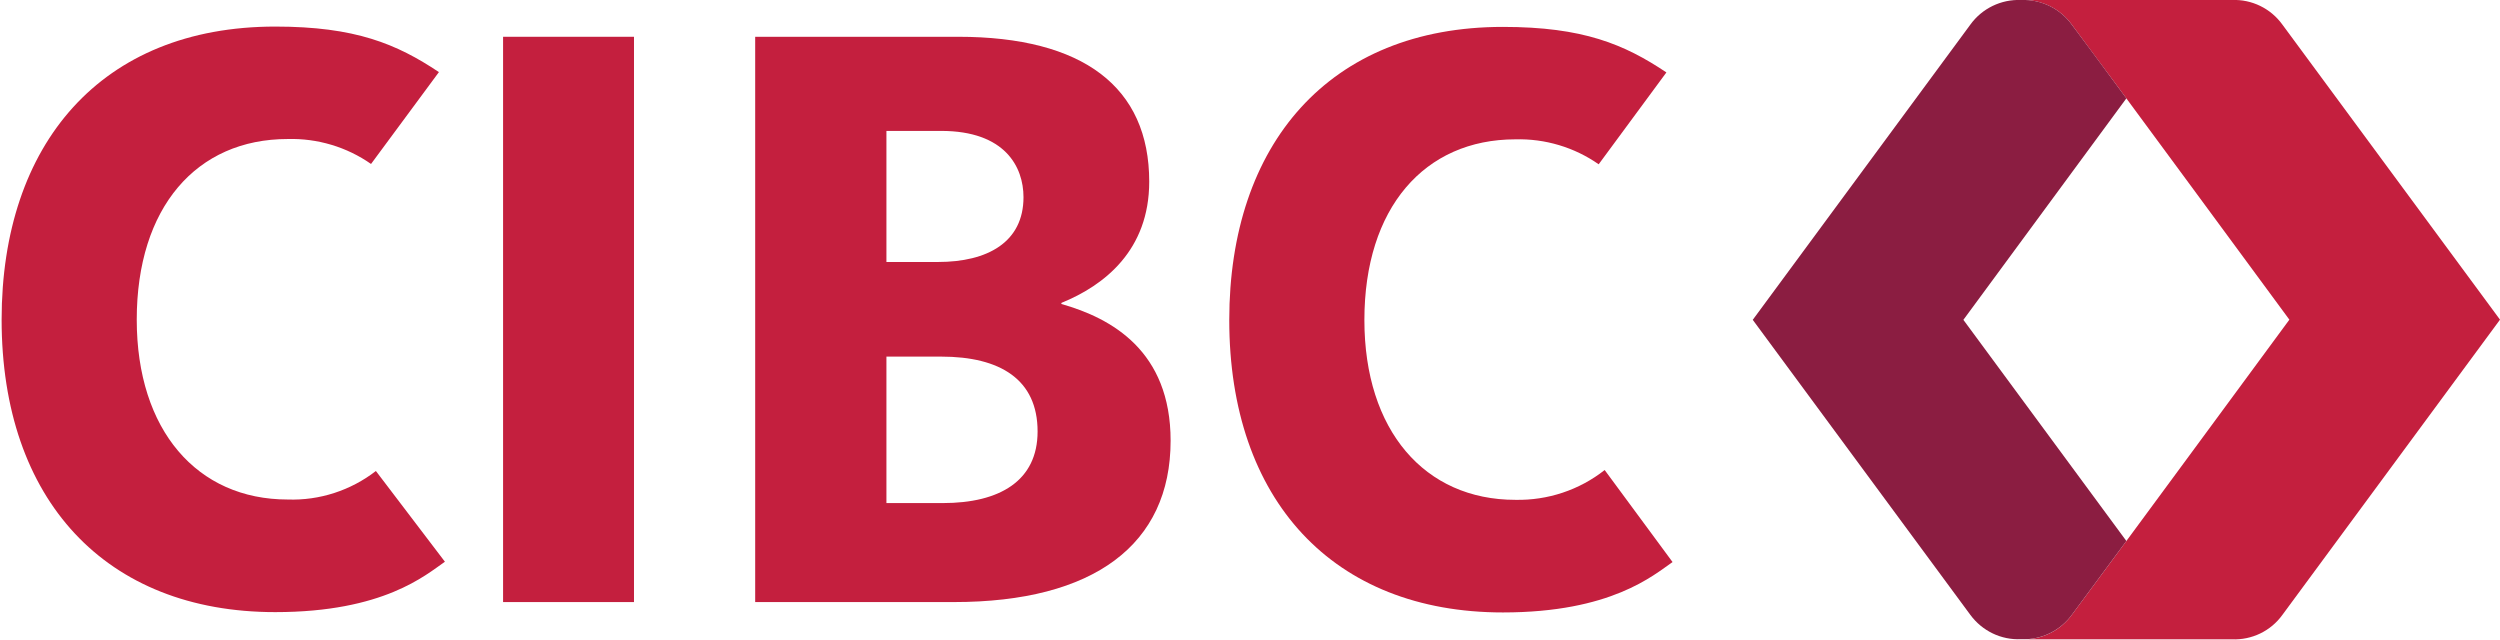 <svg version="1.2" xmlns="http://www.w3.org/2000/svg" viewBox="0 0 1543 395" width="1543" height="395">
	<title>cibc-logo-colour-142x36-svg</title>
	<style>
		.s0 { fill: #c41f3e } 
		.s1 { fill: #8b1d41 } 
	</style>
	<g id="Logo-/-Colour-/-desktop-header-142x36">
		<g id="Group">
			<path id="Path" fill-rule="evenodd" class="s0" d="m274.6 346.7c-11.9 8.2-37.8 31.1-104.7 31.1-104.8 0-168.9-69.3-168.9-180.5 0-108.3 61.3-180.9 168.9-180.9 49.4 0 74.9 10.7 101 28.1l-41.9 56.7c-15-10.5-33.1-15.9-51.4-15.4-56.4 0-93.2 42.3-93.2 111.5 0 68.2 37.2 111 93.2 111 19.6 0.7 38.9-5.6 54.4-17.6z"/>
			<path id="Path" fill-rule="evenodd" class="s0" d="m1032.3 346.9c-11.9 8.2-37.9 31.1-104.7 31.1-104.8 0-168.9-69.3-168.9-180.5 0-108.3 61.5-180.9 168.9-180.9 49.4 0 74.9 10.7 100.9 28.1l-41.8 56.7c-15-10.5-33.1-15.9-51.4-15.4-56.1 0-93.2 42.3-93.2 111.5 0 68.2 37.2 111 93.2 111 19.9 0.4 39.4-6 55.1-18.4z"/>
			<path id="Combined-Shape" fill-rule="evenodd" class="s0" d="m591.4 22.7c77.1 0 117.9 31 117.9 89.4 0 42.3-27.6 64-54.1 74.8l-0.2 0.7c31.1 8.8 67.5 29 67.5 84.4 0 64.2-47.5 99.6-133.8 99.6h-122.6v-348.9zm-10.5 197.4h-33.8v90.4h34.8c35.2 0 58.5-13.8 58.5-44.2 0-32.1-23.1-46.2-59.5-46.2zm0-139.3h-33.8v80.9h31.8c30.6 0 52.8-12.2 52.8-40 0-18.7-11.4-40.9-50.8-40.9z"/>
			<path id="Path" class="s0" d="m310.5 22.7h80.8v348.9h-80.8z"/>
			<path id="Fill-3" fill-rule="evenodd" class="s0" d="m1543 197.3l-134.3 182.2c-7.2 10-18.9 15.6-31.2 15.1h-130.1c12.5 0.5 24.4-5.3 31.6-15.5 13.1-17.5 134-181.8 134-181.8 0 0-120.9-164.3-134-181.7-7.2-10.2-19.1-16.1-31.6-15.6h130.1c12.3-0.5 24 5.2 31.2 15.2z"/>
			<path id="Fill-6" fill-rule="evenodd" class="s1" d="m1211.8 197.4l100.6 136.5-33.4 45.2c-7.2 10.1-19.1 16-31.6 15.4-12.3 0.6-24-5.1-31.3-15l-134.3-182.1 134.3-182.2c7.2-10 19-15.7 31.3-15.2 12.5-0.5 24.4 5.4 31.6 15.6 3.9 5.2 17 22.8 33.4 45.1z"/>
		</g>
	</g>
</svg>